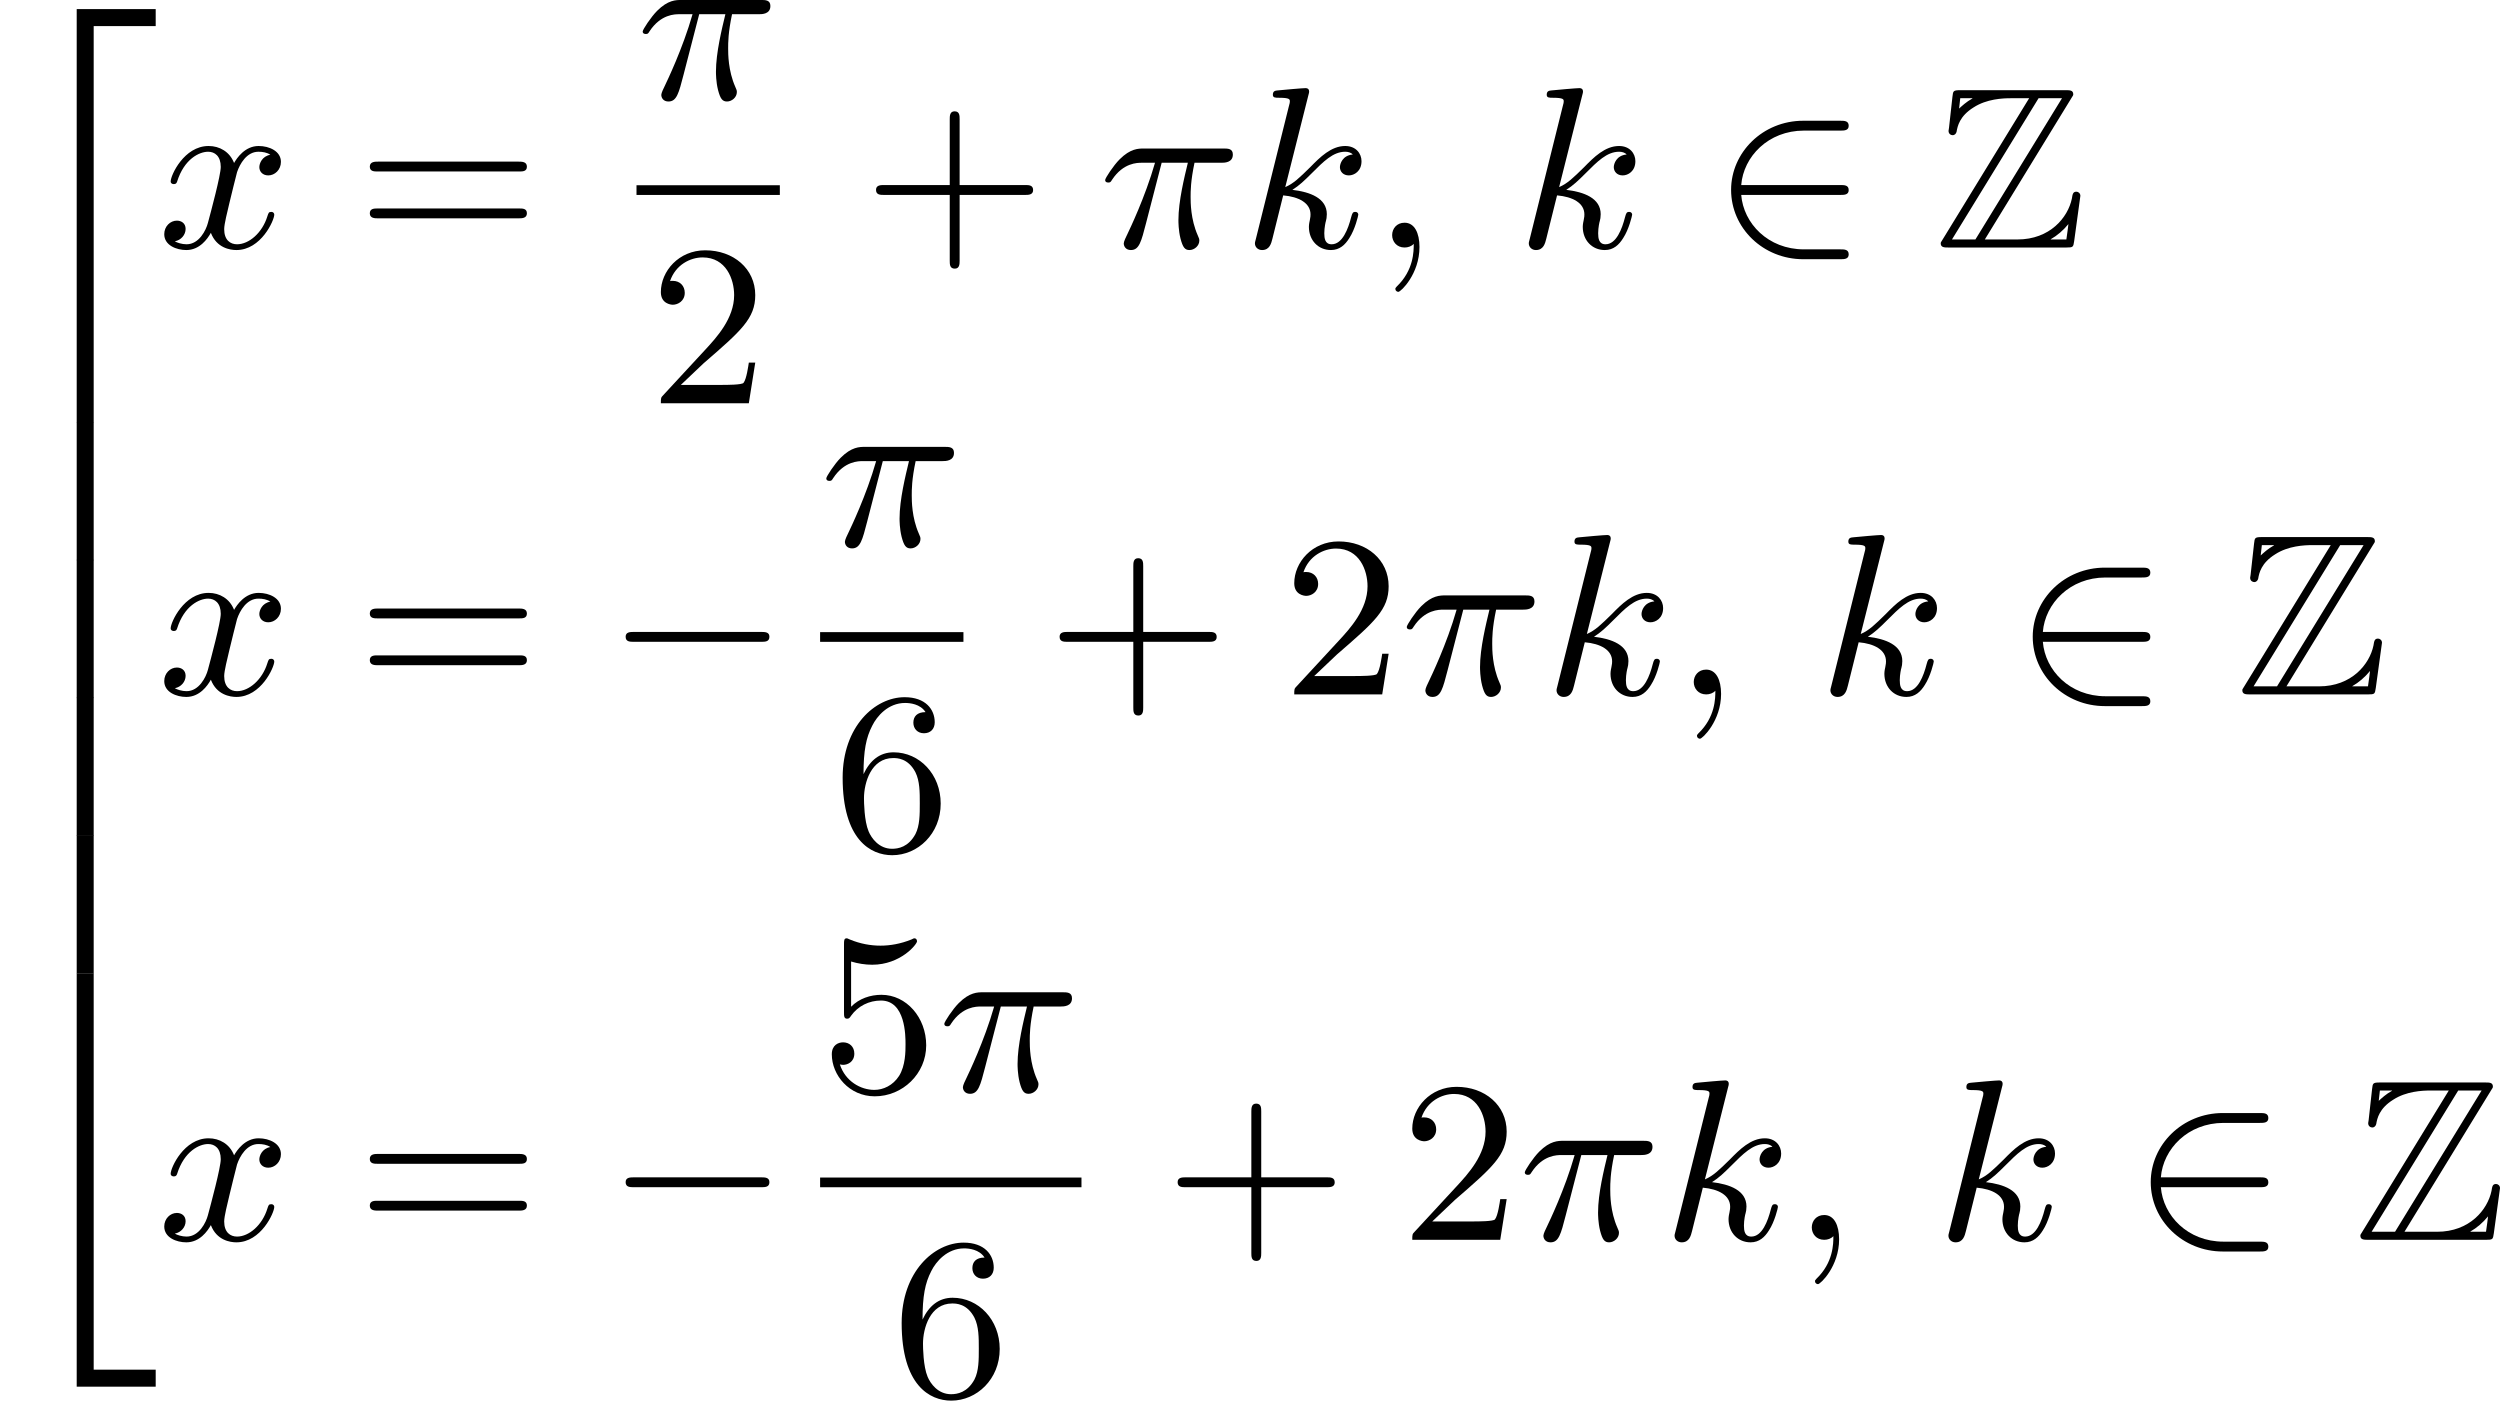 <?xml version='1.0' encoding='UTF-8'?>
<!-- This file was generated by dvisvgm 2.13.3 -->
<svg version='1.1' xmlns='http://www.w3.org/2000/svg' xmlns:xlink='http://www.w3.org/1999/xlink' width='195.204pt' height='109.364pt' viewBox='228.159 618.484 195.204 109.364'>
<defs>
<path id='g2-0' d='M6.052-2.053C6.214-2.053 6.384-2.053 6.384-2.251C6.384-2.439 6.205-2.439 6.052-2.439H1.103C.95-2.439 .771-2.439 .771-2.251C.771-2.053 .941-2.053 1.103-2.053H6.052Z'/>
<path id='g2-50' d='M5.03-2.053C5.183-2.053 5.362-2.053 5.362-2.242C5.362-2.439 5.192-2.439 5.03-2.439H1.166C1.255-3.551 2.224-4.564 3.613-4.564H5.03C5.183-4.564 5.362-4.564 5.362-4.752C5.362-4.949 5.192-4.949 5.03-4.949H3.587C2.008-4.949 .771-3.712 .771-2.251C.771-.753 2.026 .457 3.587 .457H5.03C5.183 .457 5.362 .457 5.362 .269C5.362 .072 5.192 .072 5.03 .072H3.613C2.215 .072 1.255-.941 1.166-2.053H5.03Z'/>
<path id='g6-43' d='M6.33-2.053C6.456-2.053 6.644-2.053 6.644-2.242C6.644-2.439 6.474-2.439 6.33-2.439H3.775V-5.003C3.775-5.147 3.775-5.317 3.578-5.317C3.389-5.317 3.389-5.129 3.389-5.003V-2.439H.825C.699-2.439 .511-2.439 .511-2.251C.511-2.053 .681-2.053 .825-2.053H3.389V.511C3.389 .655 3.389 .825 3.587 .825C3.775 .825 3.775 .637 3.775 .511V-2.053H6.33Z'/>
<path id='g6-50' d='M4.142-1.587H3.891C3.873-1.47 3.802-.941 3.685-.798C3.631-.717 3.013-.717 2.833-.717H1.237L2.125-1.56C3.596-2.833 4.142-3.309 4.142-4.223C4.142-5.254 3.291-5.972 2.188-5.972C1.157-5.972 .457-5.156 .457-4.34C.457-3.891 .843-3.847 .924-3.847C1.121-3.847 1.39-3.99 1.39-4.313C1.39-4.582 1.201-4.779 .924-4.779C.879-4.779 .852-4.779 .816-4.77C1.031-5.407 1.605-5.694 2.089-5.694C3.004-5.694 3.318-4.842 3.318-4.223C3.318-3.309 2.627-2.564 2.197-2.098L.556-.323C.457-.224 .457-.206 .457 0H3.891L4.142-1.587Z'/>
<path id='g6-53' d='M.933-3.093C.933-2.932 .933-2.833 1.058-2.833C1.13-2.833 1.157-2.869 1.21-2.95C1.479-3.327 1.91-3.542 2.376-3.542C3.335-3.542 3.335-2.161 3.335-1.838C3.335-1.56 3.335-1.004 3.084-.601C2.842-.224 2.466-.054 2.116-.054C1.587-.054 .986-.386 .771-1.049C.78-1.049 .834-1.031 .897-1.031C1.076-1.031 1.336-1.148 1.336-1.47C1.336-1.748 1.139-1.91 .897-1.91C.708-1.91 .457-1.802 .457-1.444C.457-.628 1.139 .197 2.134 .197C3.219 .197 4.142-.681 4.142-1.793C4.142-2.878 3.371-3.766 2.394-3.766C1.964-3.766 1.524-3.622 1.21-3.3V-5.066C1.479-4.985 1.757-4.94 2.035-4.94C3.138-4.94 3.784-5.738 3.784-5.855C3.784-5.936 3.73-5.972 3.685-5.972C3.667-5.972 3.649-5.972 3.569-5.927C3.147-5.756 2.735-5.685 2.358-5.685C1.973-5.685 1.569-5.756 1.157-5.927C1.067-5.972 1.049-5.972 1.04-5.972C.933-5.972 .933-5.882 .933-5.73V-3.093Z'/>
<path id='g6-54' d='M1.201-2.968C1.201-3.882 1.3-4.394 1.542-4.86C1.722-5.227 2.161-5.747 2.824-5.747C3.004-5.747 3.416-5.712 3.622-5.389C3.291-5.389 3.147-5.218 3.147-4.976C3.147-4.743 3.309-4.564 3.56-4.564S3.981-4.725 3.981-4.994C3.981-5.496 3.622-5.972 2.806-5.972C1.65-5.972 .386-4.833 .386-2.833C.386-.403 1.479 .197 2.322 .197C3.318 .197 4.214-.637 4.214-1.82C4.214-2.959 3.389-3.82 2.376-3.82C1.838-3.82 1.453-3.506 1.201-2.968ZM2.313-.054C1.802-.054 1.506-.475 1.399-.735C1.228-1.139 1.219-1.883 1.219-2.026C1.219-2.627 1.497-3.596 2.358-3.596C2.502-3.596 2.941-3.596 3.228-3.04C3.398-2.699 3.398-2.26 3.398-1.829S3.398-.959 3.228-.628C2.95-.117 2.555-.054 2.313-.054Z'/>
<path id='g6-61' d='M6.348-2.968C6.474-2.968 6.644-2.968 6.644-3.156C6.644-3.353 6.447-3.353 6.312-3.353H.843C.708-3.353 .511-3.353 .511-3.156C.511-2.968 .69-2.968 .807-2.968H6.348ZM6.312-1.139C6.447-1.139 6.644-1.139 6.644-1.336C6.644-1.524 6.474-1.524 6.348-1.524H.807C.69-1.524 .511-1.524 .511-1.336C.511-1.139 .708-1.139 .843-1.139H6.312Z'/>
<path id='g3-25' d='M2.448-3.309H3.47C3.335-2.744 3.102-1.811 3.102-1.067C3.102-1.004 3.102-.672 3.183-.35C3.273-.009 3.353 .099 3.533 .099C3.721 .099 3.918-.063 3.918-.269C3.918-.332 3.909-.359 3.856-.475C3.578-1.103 3.578-1.766 3.578-1.973C3.578-2.197 3.578-2.591 3.73-3.309H4.779C4.896-3.309 5.227-3.309 5.227-3.631C5.227-3.865 5.03-3.865 4.86-3.865H1.757C1.542-3.865 1.228-3.865 .807-3.443C.565-3.201 .242-2.708 .242-2.636C.242-2.537 .341-2.537 .368-2.537C.439-2.537 .457-2.555 .511-2.645C.95-3.309 1.497-3.309 1.677-3.309H2.188C1.802-1.955 1.184-.681 1.121-.547C1.058-.421 .968-.233 .968-.161C.968-.045 1.049 .099 1.246 .099C1.569 .099 1.65-.224 1.838-.95L2.448-3.309Z'/>
<path id='g3-59' d='M1.632-.143C1.632 .152 1.632 .888 .968 1.524C.915 1.578 .915 1.587 .915 1.623C.915 1.686 .977 1.731 1.031 1.731C1.13 1.731 1.856 1.031 1.856-.018C1.856-.574 1.659-.968 1.273-.968C.968-.968 .789-.735 .789-.484S.968 0 1.273 0C1.408 0 1.542-.045 1.632-.143Z'/>
<path id='g3-107' d='M2.573-5.918C2.609-6.043 2.609-6.061 2.609-6.097C2.609-6.178 2.555-6.223 2.475-6.223C2.349-6.223 1.56-6.151 1.381-6.133C1.291-6.124 1.193-6.115 1.193-5.963C1.193-5.846 1.291-5.846 1.435-5.846C1.856-5.846 1.856-5.783 1.856-5.703C1.856-5.667 1.856-5.649 1.811-5.487L.529-.332C.493-.206 .493-.188 .493-.161C.493-.018 .61 .099 .771 .099C1.067 .099 1.13-.161 1.175-.341L1.596-2.035C2.206-1.982 2.663-1.739 2.663-1.291C2.663-1.237 2.663-1.201 2.636-1.067C2.627-1.031 2.6-.906 2.6-.807C2.6-.278 2.968 .099 3.461 .099C3.802 .099 4.017-.108 4.178-.368C4.402-.708 4.528-1.246 4.528-1.282C4.528-1.327 4.501-1.39 4.411-1.39C4.313-1.39 4.295-1.345 4.25-1.184C4.133-.726 3.909-.126 3.488-.126C3.228-.126 3.201-.359 3.201-.556C3.201-.78 3.255-1.013 3.264-1.031C3.282-1.085 3.3-1.193 3.3-1.3C3.3-1.928 2.645-2.17 1.955-2.251C2.224-2.421 2.421-2.609 2.708-2.896C3.165-3.353 3.542-3.739 4.017-3.739C4.125-3.739 4.241-3.712 4.313-3.631C3.909-3.596 3.811-3.264 3.811-3.138C3.811-2.968 3.936-2.815 4.16-2.815C4.367-2.815 4.654-2.977 4.654-3.371C4.654-3.667 4.438-3.963 4.017-3.963C3.47-3.963 3.031-3.524 2.654-3.138C2.224-2.717 2.008-2.502 1.677-2.358L2.573-5.918Z'/>
<path id='g3-120' d='M4.411-3.622C4.08-3.56 3.981-3.273 3.981-3.138C3.981-2.968 4.107-2.815 4.331-2.815C4.582-2.815 4.824-3.031 4.824-3.344C4.824-3.757 4.376-3.963 3.954-3.963C3.416-3.963 3.102-3.488 2.995-3.3C2.824-3.739 2.43-3.963 2-3.963C1.04-3.963 .52-2.815 .52-2.582C.52-2.502 .583-2.475 .646-2.475C.726-2.475 .753-2.52 .771-2.573C1.049-3.461 1.641-3.739 1.982-3.739C2.242-3.739 2.475-3.569 2.475-3.147C2.475-2.824 2.089-1.39 1.973-.959C1.901-.681 1.632-.126 1.139-.126C.959-.126 .771-.188 .681-.242C.924-.287 1.103-.493 1.103-.726C1.103-.95 .933-1.049 .762-1.049C.502-1.049 .269-.825 .269-.52C.269-.081 .753 .099 1.13 .099C1.65 .099 1.955-.332 2.089-.574C2.313 .018 2.842 .099 3.084 .099C4.053 .099 4.564-1.067 4.564-1.282C4.564-1.327 4.537-1.39 4.447-1.39C4.349-1.39 4.34-1.354 4.295-1.219C4.098-.574 3.578-.126 3.111-.126C2.851-.126 2.609-.287 2.609-.717C2.609-.915 2.735-1.408 2.815-1.748C2.851-1.91 3.093-2.878 3.111-2.941C3.219-3.264 3.488-3.739 3.945-3.739C4.107-3.739 4.277-3.712 4.411-3.622Z'/>
<path id='g0-90' d='M5.344-5.819C5.425-5.936 5.425-5.954 5.425-5.981C5.425-6.142 5.29-6.142 5.129-6.142H1.022C.735-6.142 .735-6.115 .708-5.882L.574-4.671L.556-4.555C.556-4.429 .655-4.385 .717-4.385C.798-4.385 .852-4.447 .87-4.519C.906-4.734 .986-5.129 1.533-5.469C2.044-5.801 2.672-5.828 2.977-5.828H3.703L.332-.323C.251-.206 .251-.188 .251-.161C.251 0 .395 0 .556 0H5.156C5.425 0 5.425-.018 5.461-.251L5.703-2.017C5.703-2.116 5.622-2.179 5.55-2.179C5.416-2.179 5.398-2.089 5.371-1.91C5.218-1.175 4.519-.314 3.246-.314H1.973L5.344-5.819ZM1.013-5.828H1.488V-5.819C1.246-5.685 1.076-5.523 .968-5.425L1.013-5.828ZM4.071-5.828H4.985L1.605-.314H.69L4.071-5.828ZM4.546-.323C4.797-.466 5.03-.664 5.236-.915C5.218-.735 5.2-.637 5.156-.314H4.546V-.323Z'/>
<path id='g1-50' d='M2.995 15.763H3.658V.296H6.079V-.368H2.995V15.763Z'/>
<path id='g1-52' d='M2.995 15.754H6.079V15.09H3.658V-.377H2.995V15.754Z'/>
<path id='g1-54' d='M3.658-.009H2.995V5.389H3.658V-.009Z'/>
</defs>
<g id='page7' transform='matrix(2 0 0 2 0 0)'>
<use x='114.079' y='309.965' xlink:href='#g1-50'/>
<use x='114.079' y='325.726' xlink:href='#g1-54'/>
<use x='114.079' y='331.106' xlink:href='#g1-54'/>
<use x='114.079' y='336.486' xlink:href='#g1-54'/>
<use x='114.079' y='341.866' xlink:href='#g1-54'/>
<use x='114.079' y='347.625' xlink:href='#g1-52'/>
<use x='120.223' y='318.905' xlink:href='#g3-120'/>
<use x='128.006' y='318.905' xlink:href='#g6-61'/>
<use x='138.929' y='313.106' xlink:href='#g3-25'/>
<rect x='138.929' y='316.474' height='.379' width='5.596'/>
<use x='139.423' y='324.986' xlink:href='#g6-50'/>
<use x='147.769' y='318.905' xlink:href='#g6-43'/>
<use x='156.984' y='318.905' xlink:href='#g3-25'/>
<use x='162.58' y='318.905' xlink:href='#g3-107'/>
<use x='167.641' y='318.905' xlink:href='#g3-59'/>
<use x='173.272' y='318.905' xlink:href='#g3-107'/>
<use x='180.892' y='318.905' xlink:href='#g2-50'/>
<use x='189.596' y='318.905' xlink:href='#g0-90'/>
<use x='120.223' y='336.352' xlink:href='#g3-120'/>
<use x='128.006' y='336.352' xlink:href='#g6-61'/>
<use x='137.734' y='336.352' xlink:href='#g2-0'/>
<use x='146.097' y='330.553' xlink:href='#g3-25'/>
<rect x='146.097' y='333.921' height='.379' width='5.596'/>
<use x='146.591' y='342.433' xlink:href='#g6-54'/>
<use x='154.936' y='336.352' xlink:href='#g6-43'/>
<use x='164.151' y='336.352' xlink:href='#g6-50'/>
<use x='168.759' y='336.352' xlink:href='#g3-25'/>
<use x='174.355' y='336.352' xlink:href='#g3-107'/>
<use x='179.416' y='336.352' xlink:href='#g3-59'/>
<use x='185.047' y='336.352' xlink:href='#g3-107'/>
<use x='192.668' y='336.352' xlink:href='#g2-50'/>
<use x='201.371' y='336.352' xlink:href='#g0-90'/>
<use x='120.223' y='357.645' xlink:href='#g3-120'/>
<use x='128.006' y='357.645' xlink:href='#g6-61'/>
<use x='137.734' y='357.645' xlink:href='#g2-0'/>
<use x='146.097' y='351.846' xlink:href='#g6-53'/>
<use x='150.704' y='351.846' xlink:href='#g3-25'/>
<rect x='146.097' y='355.214' height='.379' width='10.204'/>
<use x='148.895' y='363.727' xlink:href='#g6-54'/>
<use x='159.544' y='357.645' xlink:href='#g6-43'/>
<use x='168.759' y='357.645' xlink:href='#g6-50'/>
<use x='173.367' y='357.645' xlink:href='#g3-25'/>
<use x='178.963' y='357.645' xlink:href='#g3-107'/>
<use x='184.024' y='357.645' xlink:href='#g3-59'/>
<use x='189.655' y='357.645' xlink:href='#g3-107'/>
<use x='197.275' y='357.645' xlink:href='#g2-50'/>
<use x='205.979' y='357.645' xlink:href='#g0-90'/>
</g>
</svg>